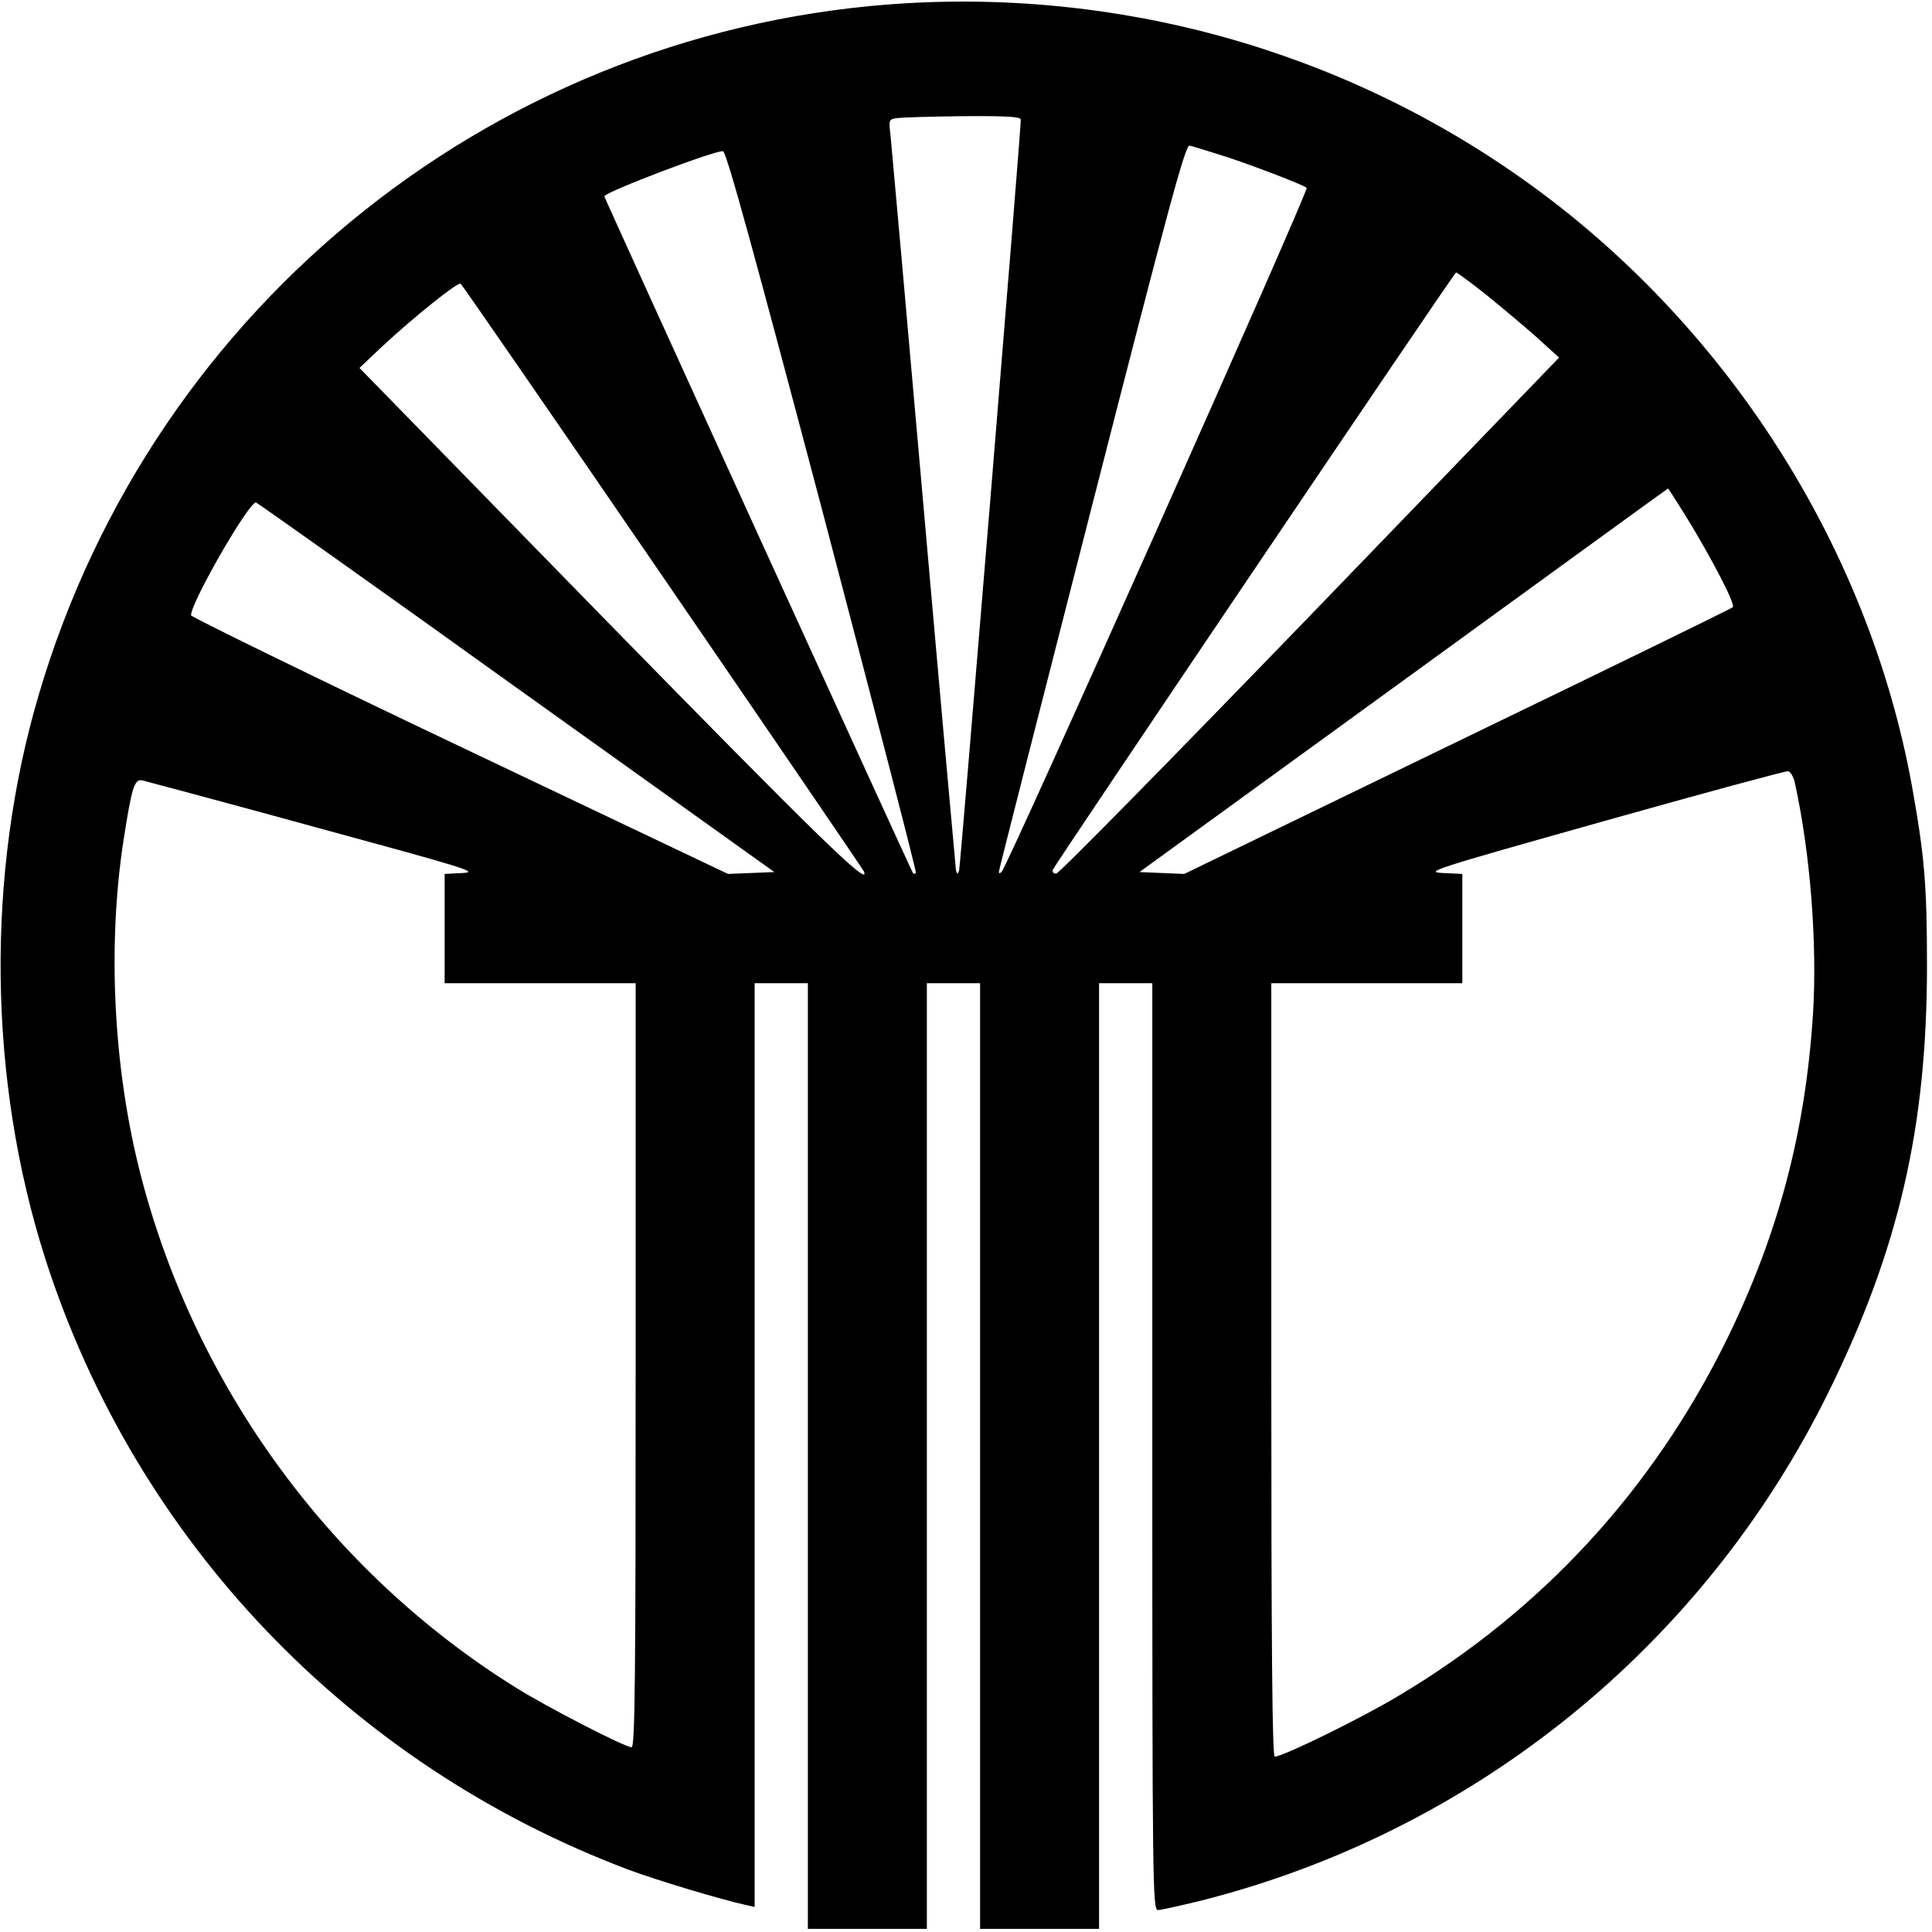 <?xml version="1.0" standalone="no"?>
<!DOCTYPE svg PUBLIC "-//W3C//DTD SVG 20010904//EN"
 "http://www.w3.org/TR/2001/REC-SVG-20010904/DTD/svg10.dtd">
<svg version="1.0" xmlns="http://www.w3.org/2000/svg"
 width="617pt" height="617pt" viewBox="0 0 617 617"
 preserveAspectRatio="xMidYMid meet">
<g transform="translate(0,617) scale(0.1,-0.1)"
fill="#000000" stroke="none">
<path d="M2900 6160 c-1297 -74 -2407 -956 -2776 -2208 -170 -575 -162 -1231
21 -1803 289 -899 971 -1614 1862 -1950 88 -33 294 -95 376 -113 l27 -6 0
1475 0 1475 85 0 85 0 0 -1510 0 -1510 190 0 190 0 0 1510 0 1510 85 0 85 0 0
-1510 0 -1510 190 0 190 0 0 1510 0 1510 85 0 85 0 0 -1480 c0 -1403 1 -1480
18 -1480 9 0 71 14 137 30 874 221 1606 814 2005 1625 223 453 314 844 314
1360 0 260 -8 353 -49 580 -135 736 -562 1422 -1171 1881 -582 438 -1301 655
-2034 614z m360 -372 c0 -41 -193 -2386 -197 -2398 -5 -13 -6 -13 -10 0 -1 8
-48 528 -103 1155 -55 627 -103 1163 -106 1192 -6 51 -6 52 22 56 16 2 111 5
212 6 140 1 182 -2 182 -11z m625 -109 c81 -24 276 -98 288 -109 8 -7 -954
-2164 -974 -2184 -6 -6 -9 -6 -9 0 0 5 134 530 297 1167 247 965 299 1156 312
1152 9 -2 48 -14 86 -26z m-1258 -1143 c166 -632 301 -1152 298 -1154 -3 -3
-7 -3 -9 -1 -5 6 -986 2157 -986 2162 0 13 355 148 379 144 11 -1 101 -331
318 -1151z m2114 697 c47 -38 120 -99 162 -136 l76 -69 -795 -824 c-438 -453
-802 -824 -811 -824 -8 0 -13 5 -11 12 6 16 1282 1907 1288 1908 3 0 44 -30
91 -67z m-2624 -905 c351 -512 640 -936 642 -941 22 -55 -148 111 -825 803
l-786 805 73 69 c101 94 241 206 250 200 4 -2 295 -424 646 -936z m3266 195
c86 -140 160 -284 151 -292 -5 -5 -401 -198 -881 -430 l-871 -422 -72 3 -71 3
843 612 c464 337 844 613 845 613 1 0 26 -39 56 -87z m-3731 -551 l821 -587
-74 -3 -74 -3 -858 408 c-471 224 -857 413 -857 418 0 42 188 368 208 360 7
-3 383 -269 834 -593z m4080 -302 c49 -223 72 -510 58 -737 -24 -377 -110
-702 -274 -1038 -236 -481 -591 -868 -1050 -1141 -118 -71 -369 -194 -395
-194 -8 0 -11 351 -11 1235 l0 1235 305 0 305 0 0 175 0 174 -62 3 c-60 3 -35
11 512 165 316 89 582 161 590 160 8 -1 18 -18 22 -37z m-4727 -141 c485 -132
525 -144 473 -147 l-58 -3 0 -174 0 -175 305 0 305 0 0 -1220 c0 -993 -2
-1220 -13 -1220 -21 0 -274 130 -372 192 -588 367 -1020 958 -1195 1633 -88
340 -108 733 -55 1075 26 166 34 192 59 188 11 -3 260 -69 551 -149z"/>
</g>
</svg>
